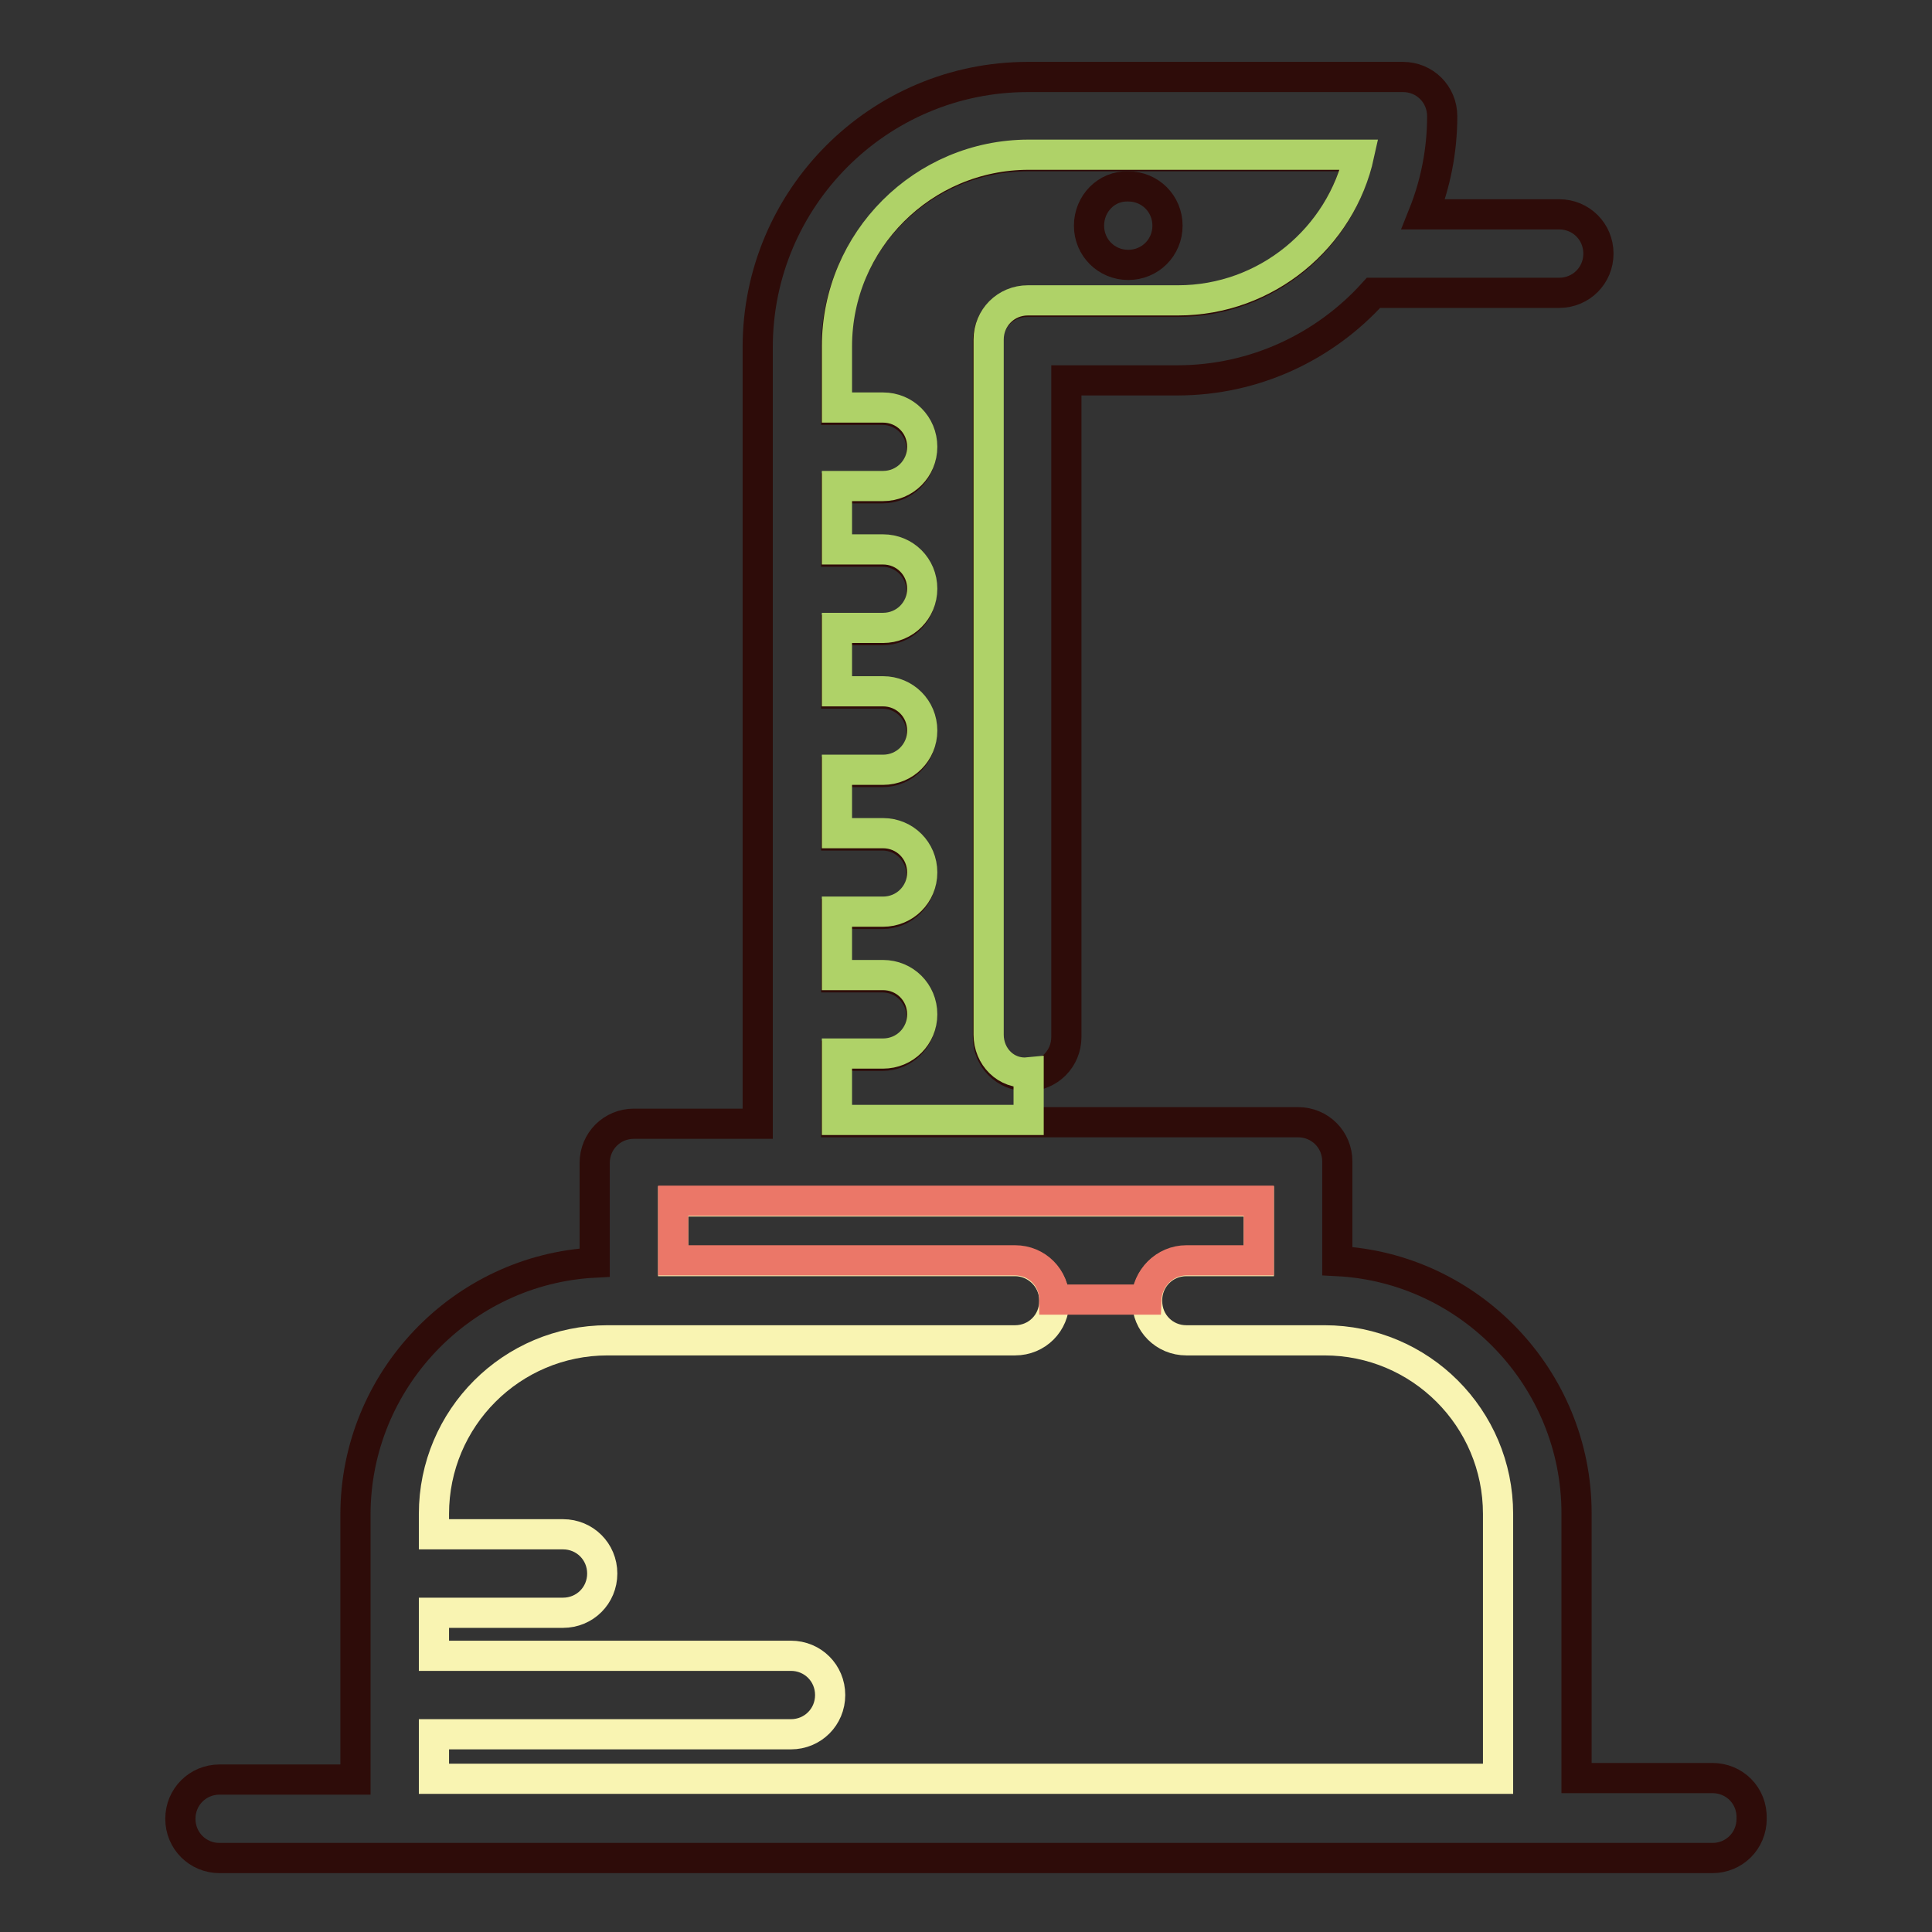<?xml version="1.0" encoding="utf-8"?>
<!-- Svg Vector Icons : http://www.onlinewebfonts.com/icon -->
<!DOCTYPE svg PUBLIC "-//W3C//DTD SVG 1.1//EN" "http://www.w3.org/Graphics/SVG/1.1/DTD/svg11.dtd">
<svg version="1.1" xmlns="http://www.w3.org/2000/svg" xmlns:xlink="http://www.w3.org/1999/xlink" x="0px" y="0px" viewBox="0 0 256 256" enable-background="new 0 0 256 256" xml:space="preserve">
<rect x="0" y="0" width="256" height="256" fill="#333333" stroke="none"/>
<g> <path stroke-width="4" fill-opacity="0" stroke="#2e0c09"  d="M226.9,235.6h-18v-35.1c0-17.8-14.1-32.5-31.7-33.4v-13.2c0-2.9-2.3-5.2-5.2-5.2h-61.2v-8.8h6.1 c2.9,0,5.2-2.3,5.2-5.2c0-2.9-2.3-5.2-5.2-5.2h-6.1v-8.4h6.1c2.9,0,5.2-2.3,5.2-5.2s-2.3-5.2-5.2-5.2h-6.1v-8.4h6.1 c2.9,0,5.2-2.3,5.2-5.2c0-2.9-2.3-5.2-5.2-5.2h-6.1v-8.4h6.1c2.9,0,5.2-2.3,5.2-5.2s-2.3-5.2-5.2-5.2h-6.1v-8.4h6.1 c2.9,0,5.2-2.3,5.2-5.2c0-2.9-2.3-5.2-5.2-5.2h-6.1v-8.2c0-14,11.4-25.4,25.4-25.4H180c-2.4,11-12.2,19.3-24,19.3h-19.9 c-2.9,0-5.2,2.3-5.2,5.2v92.2c0,2.9,2.3,5.2,5.2,5.2s5.2-2.3,5.2-5.2v-87h14.7c10.3,0,19.6-4.5,26-11.6c0.1,0,0.2,0,0.4,0h24.2 c2.9,0,5.2-2.3,5.2-5.2s-2.3-5.2-5.2-5.2h-18c1.6-4,2.5-8.4,2.5-13c0-2.9-2.3-5.2-5.2-5.2h-49.7c-19.8,0-35.8,16.1-35.8,35.8v102.9 H84c-2.9,0-5.2,2.3-5.2,5.2v13.2c-17.6,0.9-31.7,15.6-31.7,33.4v35.1h-18c-2.9,0-5.2,2.3-5.2,5.2s2.3,5.2,5.2,5.2h197.8 c2.9,0,5.2-2.3,5.2-5.2C232.2,237.9,229.8,235.6,226.9,235.6z"/> <path stroke-width="4" fill-opacity="0" stroke="#afd268"  d="M131,137.1V45c0-2.9,2.3-5.2,5.2-5.2h19.9c11.7,0,21.6-8.3,24-19.3h-43.8c-14,0-25.4,11.4-25.4,25.4V54h6.1 c2.9,0,5.2,2.3,5.2,5.2s-2.3,5.2-5.2,5.2h-6.1v8.4h6.1c2.9,0,5.2,2.3,5.2,5.2c0,2.9-2.3,5.2-5.2,5.2h-6.1v8.4h6.1 c2.9,0,5.2,2.3,5.2,5.2c0,2.9-2.3,5.2-5.2,5.2h-6.1v8.4h6.1c2.9,0,5.2,2.3,5.2,5.2c0,2.9-2.3,5.2-5.2,5.2h-6.1v8.4h6.1 c2.9,0,5.2,2.3,5.2,5.2c0,2.9-2.3,5.2-5.2,5.2h-6.1v8.8h25.4v-6.3C133.3,142.4,131,140,131,137.1L131,137.1z"/> <path stroke-width="4" fill-opacity="0" stroke="#f9f4b2"  d="M57.5,229.8h47.3c2.9,0,5.2-2.3,5.2-5.2c0-2.9-2.3-5.2-5.2-5.2H57.5v-5.7h17.1c2.9,0,5.2-2.3,5.2-5.2 c0-2.9-2.3-5.2-5.2-5.2H57.5v-2.7c0-12.7,10.3-23,23-23h54c2.9,0,5.2-2.3,5.2-5.2v-0.1c0-2.9-2.4-5.2-5.2-5.2H89.2v-7.9h77.6v7.9 h-9.6c-2.9,0-5.2,2.3-5.2,5.2v0.1c0,2.9,2.3,5.2,5.2,5.2h18.3c12.7,0,23,10.3,23,23v35.1h-141V229.8z"/> <path stroke-width="4" fill-opacity="0" stroke="#eb7768"  d="M157.2,167h9.6v-7.9H89.2v7.9h45.3c2.9,0,5.2,2.3,5.2,5.2h12.2C152,169.4,154.3,167,157.2,167z"/> <path stroke-width="4" fill-opacity="0" stroke="#2e0c09"  d="M144.3,29.9c0,2.9,2.3,5.2,5.2,5.2c2.9,0,5.2-2.3,5.2-5.2s-2.3-5.2-5.2-5.2C146.6,24.6,144.3,27,144.3,29.9 z"/></g>
</svg>